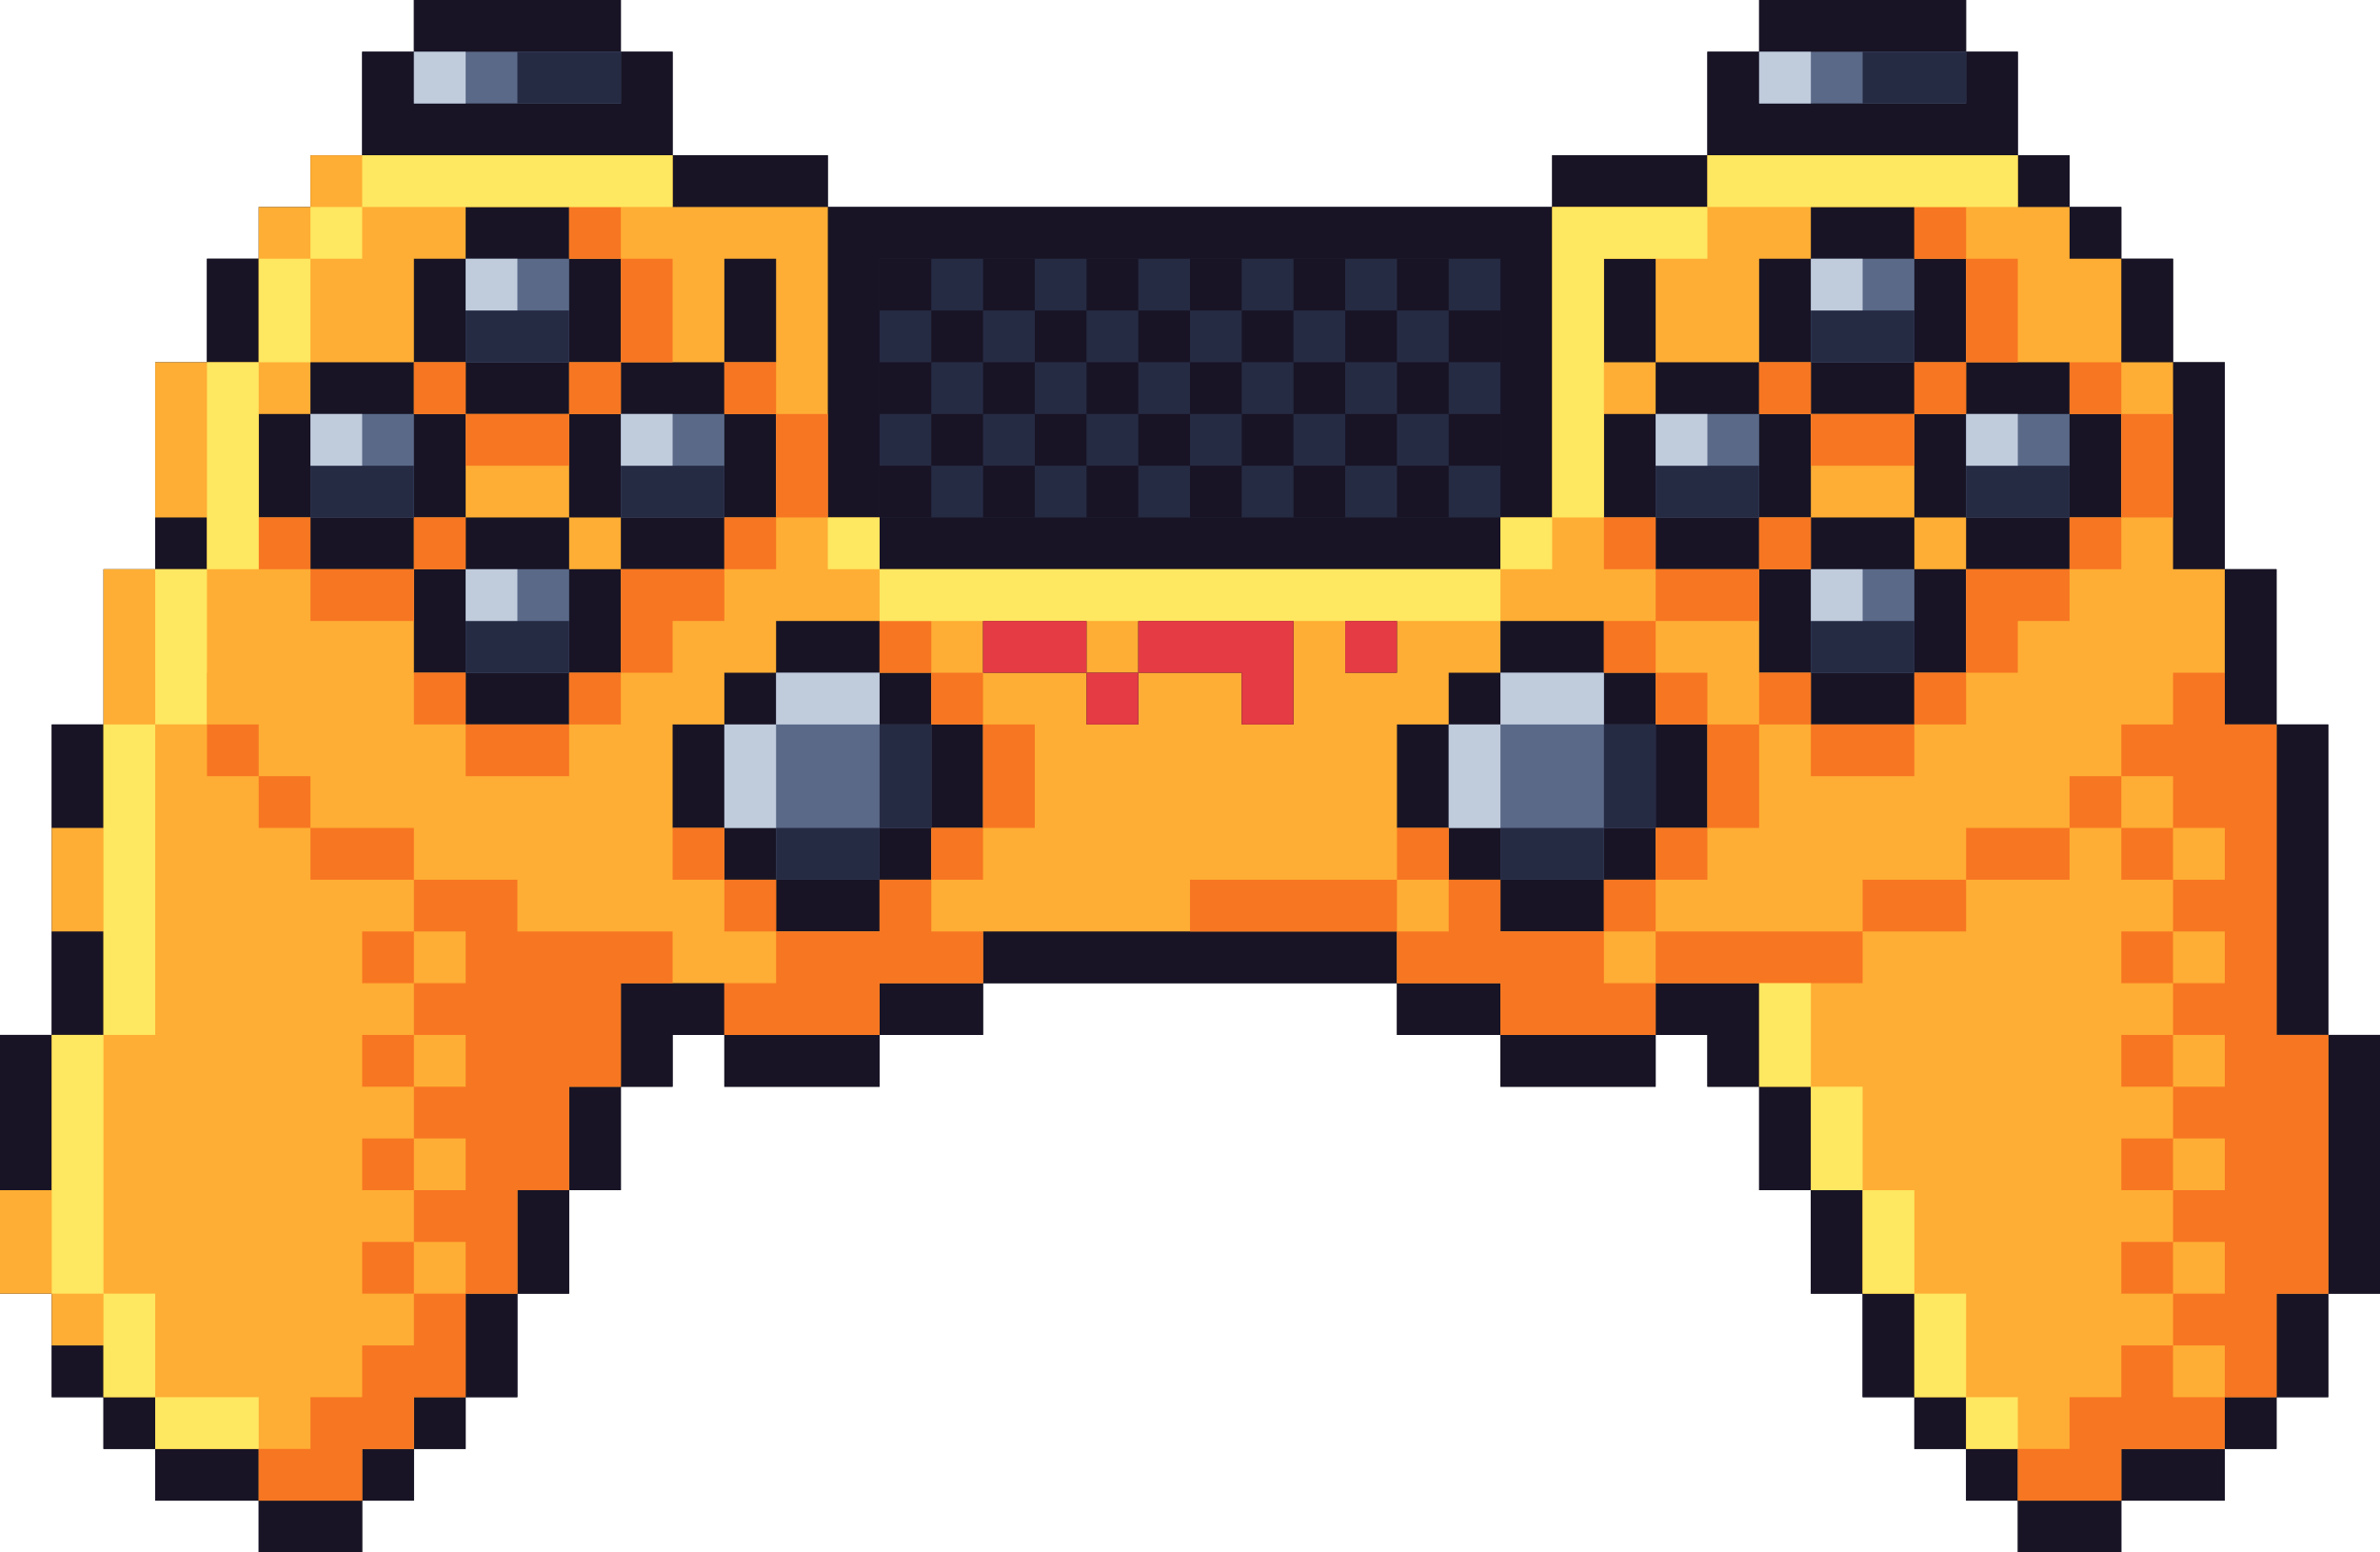 <?xml version="1.0" encoding="UTF-8"?><svg xmlns="http://www.w3.org/2000/svg" xmlns:xlink="http://www.w3.org/1999/xlink" height="300.0" preserveAspectRatio="xMidYMid meet" version="1.0" viewBox="0.0 0.0 460.0 300.0" width="460.0" zoomAndPan="magnify"><g id="change1_1"><path d="M460,200v50h-10v20h-10v10h-10v10h-20v10h-20v-10h-10v-10h-10v-10h-10v-20h-10v-20h-10v-20h-10v-10h-10v10h-30 v-10h-20v-10h-40h-40v10h-20v10h-30v-10h-10v10h-10v20h-10v20h-10v20H90v10H80v10H70v10H50v-10H30v-10H20v-10H10v-10v-10H0v-20v-30 h10v-20v-20v-20h10v-30h10v-10V70h10V50h10V40h10V30h10V20V10h10V0h40v10h10v10v10h30v10h70h70V30h30V20V10h10V0h40v10h10v10v10h10 v10h10v10h10v20h10v40h10v30h10v60H460z" fill="#181425"/></g><g id="change1_2"><path d="M400,30v10h-10V30H400z M400,40v10h10V40H400z M410,50v20h10V50H410z M420,70v40h10V70H420z M430,110v30h10v-30 H430z M440,140v60h10v-60H440z M450,200v50h10v-50H450z M440,270h10v-20h-10V270z M430,280h10v-10h-10V280z M410,290h20v-10h-20V290 z M390,300h20v-10h-20V300z M380,280v10h10v-10H380z M370,270v10h10v-10H370z M360,250v20h10v-20H360z M350,230v20h10v-20H350z M340,210v20h10v-20H340z M330,190h-10v10h10v10h10v-20H330z M290,210h30v-10h-30V210z M270,190v10h20v-10H270z M230,180h-40v10h40 h40v-10H230z M290,120v10h20v-10H290z M320,140v-10h-10v10H320z M330,160v-20h-10v20H330z M310,170h10v-10h-10V170z M290,180h20v-10 h-20V180z M280,160v10h10v-10H280z M270,140v20h10v-20H270z M290,130h-10v10h10V130z M300,40h30V30h-30V40z M380,0h-40v10h40V0z M390,10h-10v10h-40V10h-10v10v10h60V20V10z M310,50v20h10V50H310z M50,50H40v20h10V50z M40,100H30v10h10V100z M20,140H10v20h10V140 z M10,200H0v30h10V200z M10,260v10h10v-10H10z M20,270v10h10v-10H20z M30,280v10h20v-10H30z M50,300h20v-10H50V300z M70,290h10v-10 H70V290z M80,280h10v-10H80V280z M90,270h10v-20H90V270z M100,250h10v-20h-10V250z M110,230h10v-20h-10V230z M130,190h-10v20h10v-10 h10v-10H130z M140,210h30v-10h-30V210z M170,200h20v-10h-20V200z M150,120v10h20v-10H150z M150,130h-10v10h10V130z M130,140v20h10 v-20H130z M140,160v10h10v-10H140z M150,180h20v-10h-20V180z M170,170h10v-10h-10V170z M190,160v-20h-10v20H190z M180,140v-10h-10 v10H180z M130,30v10h30V30H130z M130,10h-10v10H80V10H70v10v10h60V20V10z M120,0H80v10h40V0z M160,40v10v50h10V50h60h60v50h10V50V40 h-70H160z M150,50h-10v20h10V50z M170,100v10h60h60v-10h-60H170z M370,40h-20v10h20V40z M380,70V50h-10v20H380z M370,70h-20v10h20 V70z M350,50h-10v20h10V50z M400,80V70h-20v10H400z M410,100V80h-10v20H410z M380,110h20v-10h-20V110z M380,100V80h-10v20H380z M340,80V70h-20v10H340z M350,100V80h-10v20H350z M320,100v10h20v-10H320z M310,80v20h10V80H310z M350,110h20v-10h-20V110z M370,130 h10v-20h-10V130z M350,140h20v-10h-20V140z M340,110v20h10v-20H340z M110,40H90v10h20V40z M120,70V50h-10v20H120z M110,70H90v10h20 V70z M90,50H80v20h10V50z M140,80V70h-20v10H140z M150,100V80h-10v20H150z M120,110h20v-10h-20V110z M120,100V80h-10v20H120z M80,70 H60v10h20V70z M90,80H80v20h10V80z M60,100v10h20v-10H60z M50,100h10V80H50V100z M90,110h20v-10H90V110z M110,130h10v-20h-10V130z M90,140h20v-10H90V140z M80,110v20h10v-20H80z M20,180H10v20h10V180z" fill="#181425"/></g><g id="change2_1"><path d="M440,200v-60h-10v-30h-10V70h-10V50h-10V40h-10V30h-60v10h-30v60h-10v10H170v-10h-10V40h-30V30H70v10H60v10H50 v20H40v40H30v30H20v60H10v50h10v20h10v10h20v10h20v-10h10v-10h10v-20h10v-20h10v-20h10v-20h20v10h30v-10h20v-10h80v10h20v10h30v-10 h20v20h10v20h10v20h10v20h10v10h10v10h20v-10h20v-10h10v-20h10v-50H440z M120,110v20h-10v10H90v-10H80v-20H60v-10H50V80h10V70h20V50 h10V40h20v10h10v20h20V50h10v20h-10v10h10v20h-10v10H120z M190,160h-10v10h-10v10h-20v-10h-10v-10h-10v-20h10v-10h10v-10h20v10h10 v10h10V160z M250,140h-10v-10h-20v10h-10v-10h-20v-10h20v10h10v-10h30V140z M260,130v-10h10v10H260z M330,160h-10v10h-10v10h-20v-10 h-10v-10h-10v-20h10v-10h10v-10h20v10h10v10h10V160z M410,100h-10v10h-20v20h-10v10h-20v-10h-10v-20h-20v-10h-10V80h10V70h-10V50h10 v20h20V50h10V40h20v10h10v20h20v10h10V100z M380,70v10h-10V70H380z M350,70v10h-10V70H350z M380,100v10h-10v-10H380z M350,100v10 h-10v-10H350z M120,70v10h-10V70H120z M90,70v10H80V70H90z M120,100v10h-10v-10H120z M90,100v10H80v-10H90z M370,80v20h-20V80H370z M110,80v20H90V80H110z M20,140h10v-30H20V140z M30,100h10V70H30V100z M50,50h10V40H50V50z M60,40h10V30H60V40z M20,180H10v-20h10 V180z M10,250H0v-20h10V250z M10,250h10v10H10V250z" fill="#feae34"/></g><g id="change3_1"><path d="M380,10v10h-40V10H380z M80,10v10h40V10H80z M310,140v-10h-20v10h-10v20h10v10h20v-10h10v-20H310z M170,140v-10 h-20v10h-10v20h10v10h20v-10h10v-20H170z M350,50v20h20V50H350z M380,80v20h20V80H380z M320,80v20h20V80H320z M350,110v20h20v-20 H350z M90,50v20h20V50H90z M120,80v20h20V80H120z M60,80v20h20V80H60z M90,110v20h20v-20H90z" fill="#5a6988"/></g><g id="change4_1"><path d="M290,50v50H170V50H290z" fill="#262b44"/></g><g id="change5_1"><path d="M60,110H50v-10h10V110z M80,120v-10H60v10H80z M90,100H80v10h10V100z M110,90V80H90v10H110z M120,70h-10v10h10 V70z M90,70H80v10h10V70z M130,50h-10v20h10V50z M110,40v10h10V40H110z M140,70v10h10V70H140z M160,80h-10v20h10V80z M150,100h-10 v10h10V100z M120,120v10h10v-10h10v-10h-20V120z M110,140h10v-10h-10V140z M90,150h20v-10H90V150z M80,130v10h10v-10H80z M310,100 v10h10v-10H310z M340,110h-20v10h20V110z M350,100h-10v10h10V100z M370,90V80h-20v10H370z M380,70h-10v10h10V70z M350,70h-10v10h10 V70z M390,50h-10v20h10V50z M370,40v10h10V40H370z M400,70v10h10V70H400z M420,80h-10v20h10V80z M410,100h-10v10h10V100z M390,120 h10v-10h-20v10v10h10V120z M380,130h-10v10h10V130z M370,150v-10h-20v10H370z M350,130h-10v10h10V130z M100,170H80v10h10v10H80v10 h10v10H80v10h10v10H80v10h10v10h10v-20h10v-20h10v-20h10v-10h-30V170z M60,160v10h20v-10H60z M50,150v10h10v-10H50z M40,140v10h10 v-10H40z M30,130v10h10v-10H30z M80,260H70v10H60v10H50v10h10h10v-10h10v-10h10v-20H80V260z M70,180v10h10v-10H70z M70,200v10h10 v-10H70z M70,220v10h10v-10H70z M70,240v10h10v-10H70z M320,190h40v-10h-40V190z M360,180h20v-10h-20V180z M380,170h20v-10h-20V170z M400,150v10h10v-10H400z M440,200v-60h-10v-10h-10v10h-10v10h10v10h10v10h-10v10h10v10h-10v10h10v10h-10v10h10v10h-10v10h10v10h-10 v10h10v10h10v-20h10v-50H440z M410,160v10h10v-10H410z M410,180v10h10v-10H410z M410,200v10h10v-10H410z M410,220v10h10v-10H410z M410,240v10h10v-10H410z M420,260h-10v10h-10v10h-10v10h20v-10h20v-10h-10V260z M230,170v10h40v-10H230z M140,170v10h10v-10H140z M130,160v10h10v-10H130z M170,180h-20v10h-10v10h30v-10h20v-10h-10v-10h-10V180z M180,170h10v-10h-10V170z M190,160h10v-20h-10V160 z M180,130v10h10v-10H180z M170,120v10h10v-10H170z M280,160h-10v10h10V160z M310,180h-20v-10h-10v10h-10v10h20v10h30v-10h-10V180z M320,170h-10v10h10V170z M330,160h-10v10h10V160z M340,140h-10v20h10V140z M320,130v10h10v-10H320z M310,120v10h10v-10H310z" fill="#f77622"/></g><g id="change4_2"><path d="M360,10h20v10h-20V10z M100,20h20V10h-20V20z M310,160h10v-20h-10V160z M290,170h20v-10h-20V170z M170,160h10 v-20h-10V160z M150,170h20v-10h-20V170z M350,130h20v-10h-20V130z M380,100h20V90h-20V100z M320,100h20V90h-20V100z M350,70h20V60 h-20V70z M120,100h20V90h-20V100z M90,130h20v-10H90V130z M90,70h20V60H90V70z M60,100h20V90H60V100z" fill="#262b44"/></g><g id="change6_1"><path d="M90,20H80V10h10V20z M350,10h-10v10h10V10z M100,50H90v10h10V50z M70,80H60v10h10V80z M130,80h-10v10h10V80z M100,110H90v10h10V110z M150,140h20v-10h-20V140z M150,140h-10v20h10V140z M290,140h20v-10h-20V140z M290,140h-10v20h10V140z M320,90h10V80h-10V90z M350,60h10V50h-10V60z M380,90h10V80h-10V90z M350,120h10v-10h-10V120z" fill="#c0cbdc"/></g><g id="change1_3"><path d="M270,50h10v10h-10V50z M250,60h10V50h-10V60z M230,60h10V50h-10V60z M210,60h10V50h-10V60z M190,60h10V50h-10 V60z M170,60h10V50h-10V60z M280,70h10V60h-10V70z M260,70h10V60h-10V70z M240,70h10V60h-10V70z M220,70h10V60h-10V70z M200,70h10 V60h-10V70z M180,70h10V60h-10V70z M270,80h10V70h-10V80z M250,80h10V70h-10V80z M230,80h10V70h-10V80z M210,80h10V70h-10V80z M190,80h10V70h-10V80z M170,80h10V70h-10V80z M280,90h10V80h-10V90z M260,90h10V80h-10V90z M240,90h10V80h-10V90z M220,90h10V80 h-10V90z M200,90h10V80h-10V90z M180,90h10V80h-10V90z M270,100h10V90h-10V100z M250,100h10V90h-10V100z M230,100h10V90h-10V100z M210,100h10V90h-10V100z M190,100h10V90h-10V100z M170,100h10V90h-10V100z" fill="#181425"/></g><g id="change7_1"><path d="M70,30h60v10H70V30z M60,50h10V40H60V50z M50,70h10V50H50V70z M40,110h10V70H40V110z M30,140h10v-30H30V140z M20,200h10v-60H20V200z M10,250h10v-50H10V250z M30,270v-20H20v20H30z M50,280v-10H30v10H50z M330,30v10h60V30H330z M300,50v50h10 V50h20V40h-30V50z M290,110h10v-10h-10V110z M160,100v10h10v-10H160z M340,190v20h10v-20H340z M350,210v20h10v-20H350z M360,230v20 h10v-20H360z M370,250v20h10v-20H370z M380,280h10v-10h-10V280z M170,120h120v-10H170V120z" fill="#fee761"/></g><g id="change8_1"><path d="M210,120v10h-20v-10H210z M210,140h10v-10h-10V140z M220,120v10h20v10h10v-20h-10H220z M260,120v10h10v-10H260z" fill="#e43b44"/></g></svg>